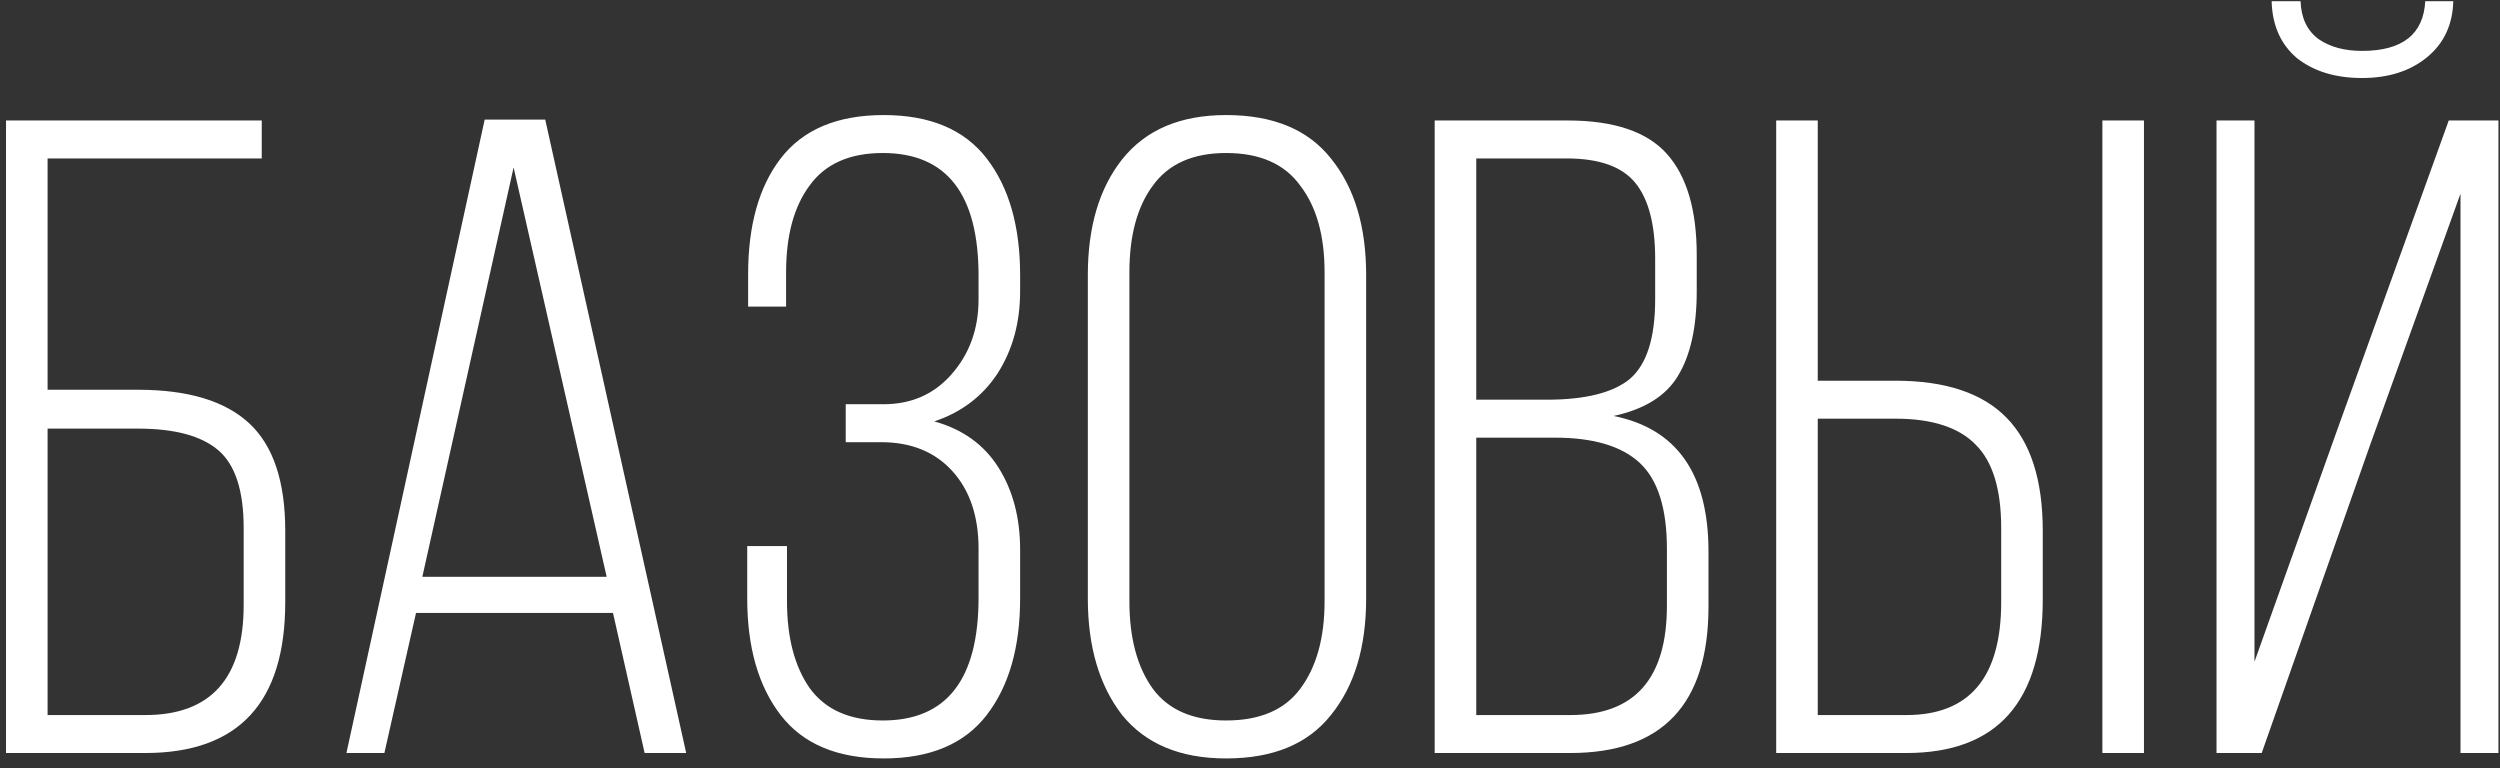 <?xml version="1.0" encoding="UTF-8"?> <svg xmlns="http://www.w3.org/2000/svg" width="166" height="51" viewBox="0 0 166 51" fill="none"><rect x="0" y="0" width="166" height="51" fill="#333333" stroke="none"/> <path d="M3.16 25.88H9.16C12.48 25.88 14.94 26.62 16.54 28.1C18.14 29.58 18.94 31.96 18.94 35.24V39.98C18.94 46.66 15.84 50 9.64 50H0.4V8H17.38V10.52H3.16V25.88ZM3.16 47.48H9.64C14 47.48 16.18 45.04 16.18 40.16V35.06C16.18 32.58 15.62 30.86 14.5 29.9C13.38 28.94 11.6 28.46 9.16 28.46H3.16V47.48ZM40.703 40.7H27.623L25.523 50H23.003L32.183 7.94H36.203L45.563 50H42.803L40.703 40.7ZM34.103 11.12L28.043 38.3H40.283L34.103 11.12ZM51.836 10.52C53.316 8.6 55.596 7.64 58.676 7.64C61.756 7.64 64.036 8.6 65.516 10.52C66.996 12.44 67.736 15.02 67.736 18.26V19.34C67.736 21.42 67.236 23.24 66.236 24.8C65.236 26.32 63.836 27.38 62.036 27.98C63.916 28.5 65.336 29.52 66.296 31.04C67.256 32.56 67.736 34.38 67.736 36.5V39.74C67.736 42.98 66.996 45.56 65.516 47.48C64.036 49.4 61.756 50.36 58.676 50.36C55.596 50.36 53.316 49.4 51.836 47.48C50.356 45.56 49.616 42.98 49.616 39.74V36.26H52.256V39.92C52.256 42.32 52.756 44.24 53.756 45.68C54.796 47.12 56.416 47.84 58.616 47.84C62.856 47.84 64.976 45.12 64.976 39.68V36.44C64.976 34.28 64.396 32.56 63.236 31.28C62.076 30 60.496 29.36 58.496 29.36H56.156V26.84H58.676C60.516 26.84 62.016 26.18 63.176 24.86C64.376 23.5 64.976 21.84 64.976 19.88V18.32C64.976 12.88 62.856 10.16 58.616 10.16C56.416 10.16 54.796 10.88 53.756 12.32C52.716 13.72 52.196 15.64 52.196 18.08V20.36H49.676V18.2C49.676 14.96 50.396 12.4 51.836 10.52ZM72.232 39.74V18.26C72.232 15.06 72.992 12.5 74.512 10.58C76.072 8.62 78.372 7.64 81.412 7.64C84.532 7.64 86.852 8.6 88.372 10.52C89.932 12.44 90.712 15.02 90.712 18.26V39.74C90.712 42.98 89.932 45.56 88.372 47.48C86.852 49.4 84.532 50.36 81.412 50.36C78.372 50.36 76.072 49.4 74.512 47.48C72.992 45.52 72.232 42.94 72.232 39.74ZM74.992 18.08V39.92C74.992 42.36 75.512 44.3 76.552 45.74C77.592 47.14 79.212 47.84 81.412 47.84C83.652 47.84 85.292 47.14 86.332 45.74C87.412 44.3 87.952 42.36 87.952 39.92V18.08C87.952 15.64 87.412 13.72 86.332 12.32C85.292 10.88 83.652 10.16 81.412 10.16C79.212 10.16 77.592 10.88 76.552 12.32C75.512 13.72 74.992 15.64 74.992 18.08ZM95.263 8H104.083C107.163 8 109.363 8.74 110.683 10.22C112.003 11.7 112.663 13.94 112.663 16.94V19.34C112.663 21.74 112.243 23.62 111.403 24.98C110.603 26.3 109.183 27.18 107.143 27.62C111.343 28.46 113.443 31.46 113.443 36.62V40.28C113.443 46.76 110.383 50 104.263 50H95.263V8ZM98.023 26.54H102.703C105.263 26.54 107.103 26.08 108.223 25.16C109.343 24.2 109.903 22.44 109.903 19.88V17.18C109.903 14.9 109.463 13.22 108.583 12.14C107.703 11.06 106.183 10.52 104.023 10.52H98.023V26.54ZM98.023 47.48H104.263C108.543 47.48 110.683 45.06 110.683 40.22V36.44C110.683 33.76 110.083 31.86 108.883 30.74C107.683 29.62 105.803 29.06 103.243 29.06H98.023V47.48ZM120.699 25.28H125.859C129.179 25.28 131.639 26.1 133.239 27.74C134.839 29.38 135.639 31.88 135.639 35.24V39.8C135.639 46.6 132.619 50 126.579 50H117.939V8H120.699V25.28ZM139.599 8H142.359V50H139.599V8ZM120.699 47.48H126.579C130.779 47.48 132.879 44.98 132.879 39.98V35.06C132.879 32.5 132.319 30.66 131.199 29.54C130.079 28.38 128.299 27.8 125.859 27.8H120.699V47.48ZM161.037 0.08H162.897C162.857 1.64 162.277 2.88 161.157 3.8C160.037 4.72 158.597 5.18 156.837 5.18C155.077 5.18 153.637 4.74 152.517 3.86C151.437 2.94 150.877 1.68 150.837 0.08H152.757C152.797 1.2 153.197 2.04 153.957 2.6C154.717 3.12 155.677 3.38 156.837 3.38C159.517 3.38 160.917 2.28 161.037 0.08ZM163.377 12.86L157.377 29.54L150.177 50H147.177V8H149.697V43.94L155.157 28.64L162.597 8H165.897V50H163.377V12.86Z" fill="white"></path> </svg> 